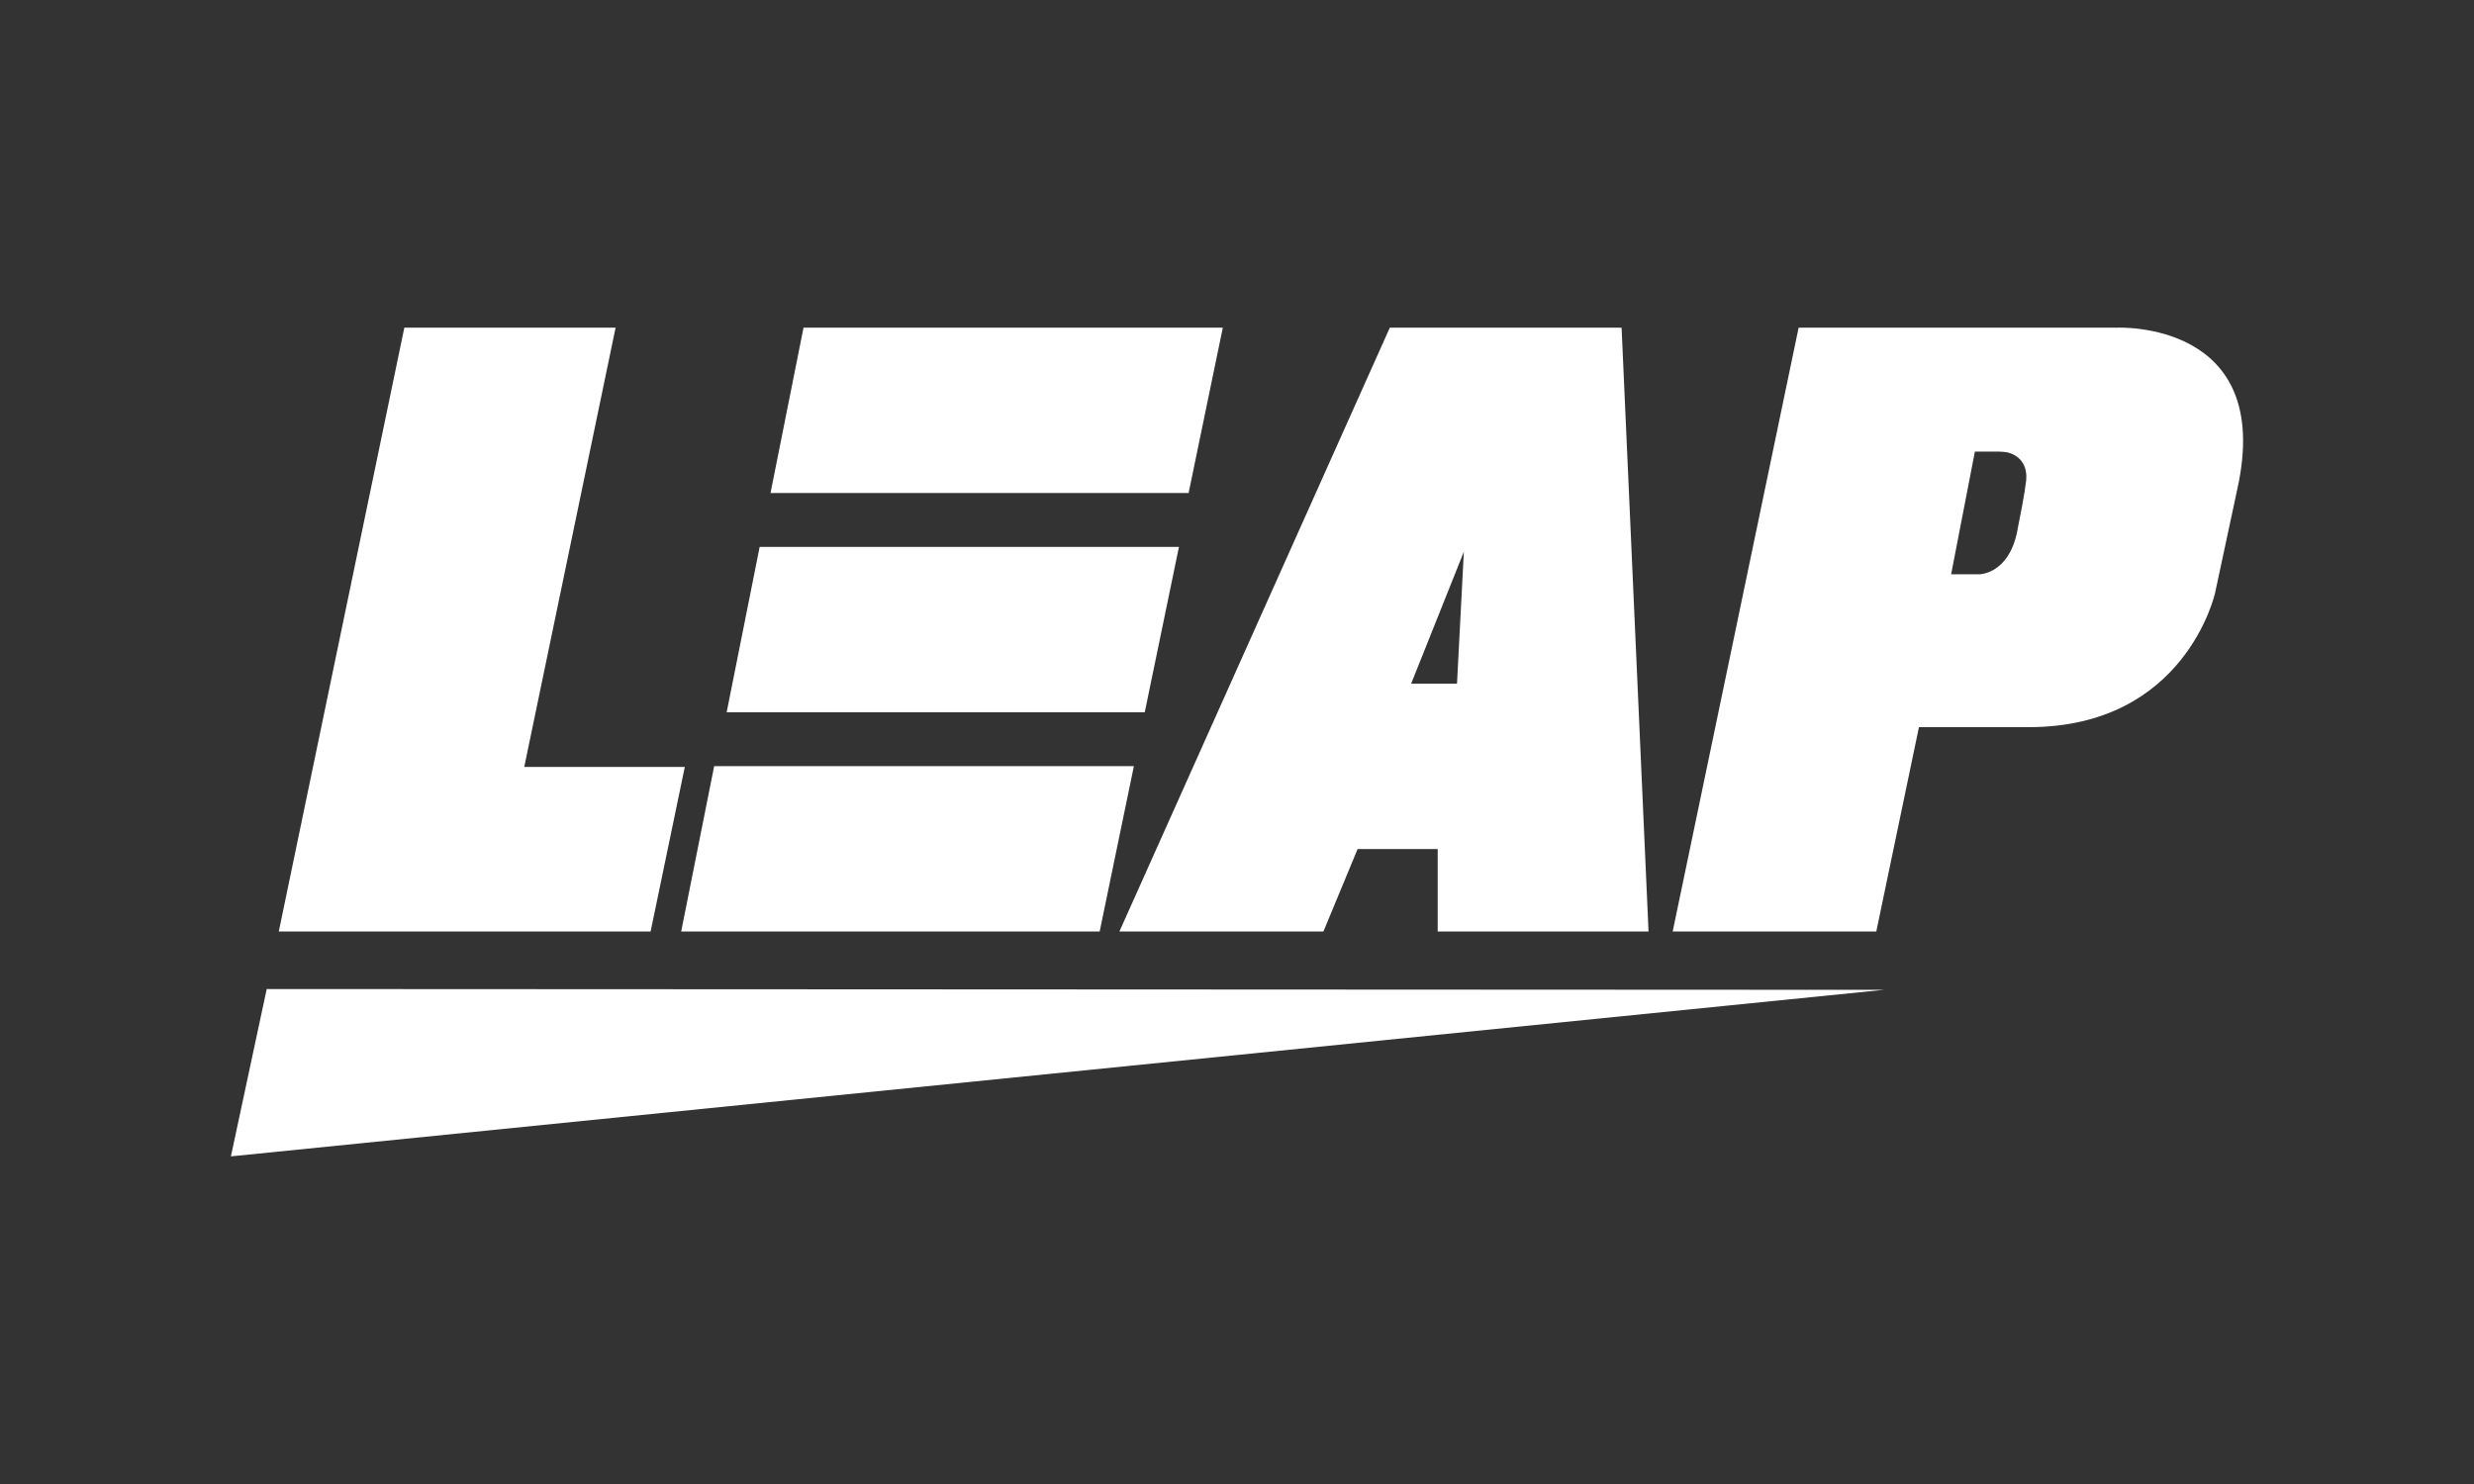 <svg xmlns="http://www.w3.org/2000/svg" width="150" height="90" fill="none" viewBox="0 0 150 90"><rect x="0" y="0" width="150" height="90" fill="#333333" stroke="none"/><path fill="#fff" d="m24.515 19.872-7.612 36.62h22.544l2.073-9.978h-9.734l5.538-26.642zM41.3 56.493h25.374l2.074-10.028H43.3zm2.758-13.297h25.349L71.48 33.17H46.058zM46.717 29.9h25.349l2.074-10.028H48.718zm53.235 26.593-1.634-36.62H84.265L67.87 56.492h12.37l2.073-5.002h4.855v5.002zM85.558 41.464l3.196-8.002-.415 8.002zm42.793-21.592h-19.299l-7.636 36.62h12.345l2.586-12.393h6.661c9.515 0 11.296-8.149 11.296-8.149l1.342-6.27c2.293-10.271-7.295-9.808-7.295-9.808m-5.538 9.49s0 .318-.513 2.88c-.512 2.562-2.269 2.586-2.269 2.586h-1.732l1.44-7.441h1.439c.195 0 .366.024.537.049 1.488.39 1.098 1.927 1.098 1.927M16.171 59.982 14 70.13l100.225-10.1z"/></svg>